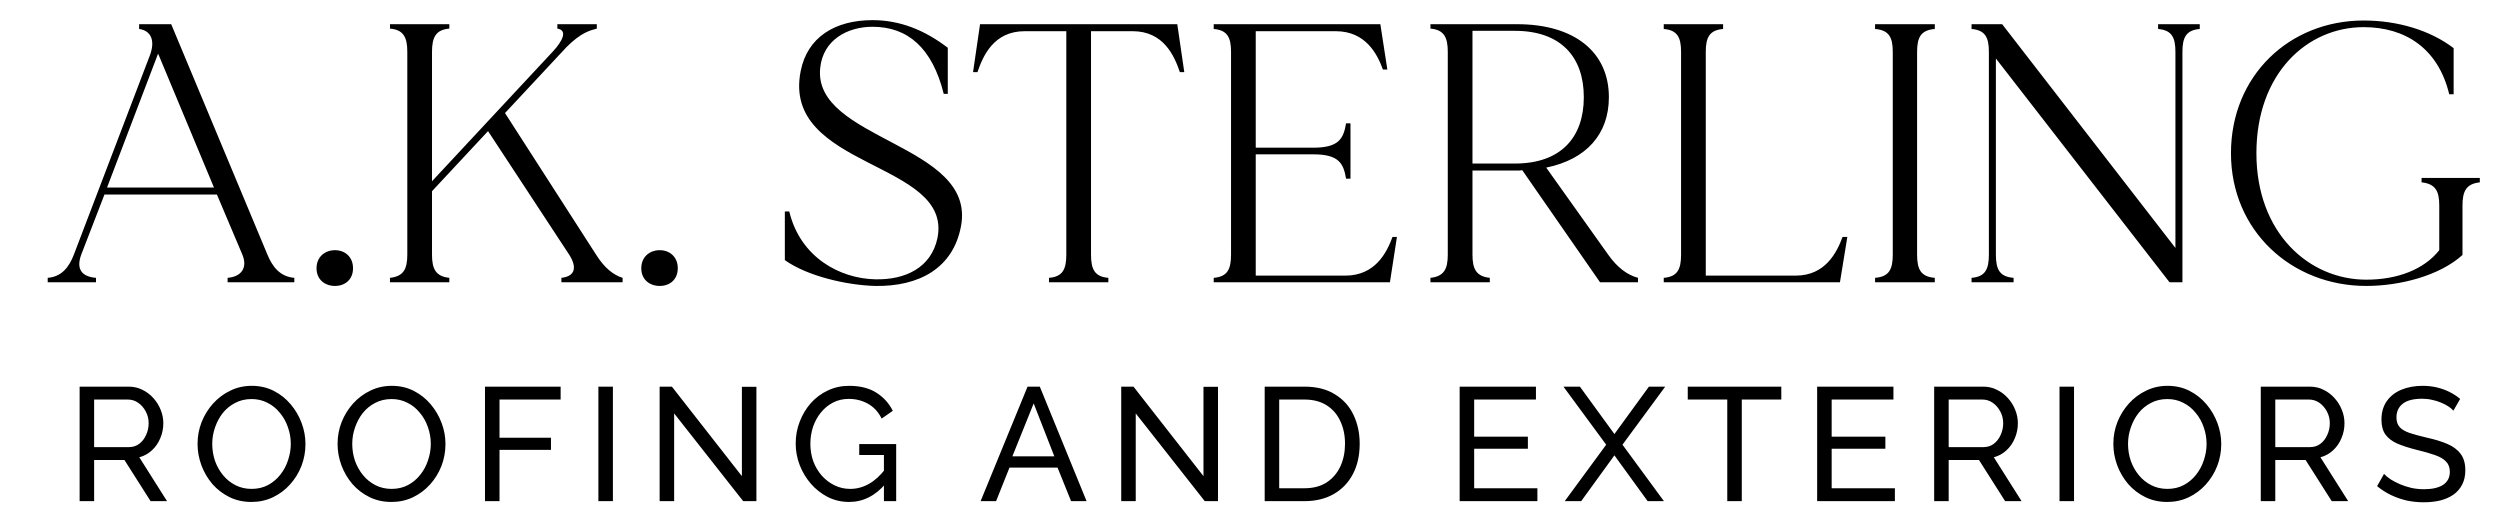 <svg xmlns="http://www.w3.org/2000/svg" width="217" height="46" viewBox="0 0 217 46" fill="none"><path d="M23.212 22.1C23.66 23.188 24.332 24.02 25.548 24.116V24.5H19.756V24.116C20.94 24.02 21.516 23.252 21.036 22.1L18.828 16.884H9.068L7.052 22.1C6.572 23.412 7.148 24.02 8.332 24.116V24.5H4.14V24.116C5.356 24.02 5.996 23.188 6.412 22.1L13.004 4.82C13.516 3.476 13.068 2.644 12.076 2.516V2.1H14.86L23.212 22.1ZM9.292 16.276H18.572L13.74 4.692H13.708L9.292 16.276ZM29.075 21.716C29.939 21.716 30.643 22.292 30.643 23.284C30.643 24.276 29.939 24.82 29.075 24.82C28.211 24.82 27.475 24.276 27.475 23.284C27.475 22.292 28.211 21.716 29.075 21.716ZM51.738 22.1C52.442 23.22 53.21 23.86 54.042 24.116V24.5H48.73V24.116C49.882 23.988 50.138 23.252 49.402 22.1L42.362 11.38L37.498 16.596V22.1C37.498 23.348 37.818 23.988 39.002 24.116V24.5H33.85V24.116C35.034 23.988 35.354 23.348 35.354 22.1V4.5C35.354 3.252 35.034 2.58 33.85 2.484V2.1H39.002V2.484C37.818 2.58 37.498 3.252 37.498 4.5V15.732L47.962 4.5C48.922 3.476 49.242 2.612 48.378 2.484V2.1H51.802V2.484C51.194 2.644 50.426 2.836 49.178 4.084L43.834 9.812L51.738 22.1ZM57.263 21.716C58.127 21.716 58.831 22.292 58.831 23.284C58.831 24.276 58.127 24.82 57.263 24.82C56.398 24.82 55.663 24.276 55.663 23.284C55.663 22.292 56.398 21.716 57.263 21.716ZM71.196 5.876C70.492 12.18 84.732 12.468 83.42 19.604C82.748 23.284 79.772 24.884 75.964 24.82C73.532 24.756 70.108 23.988 68.124 22.58V18.356H68.508C69.468 22.356 72.924 24.18 75.964 24.244C78.556 24.308 80.828 23.252 81.372 20.66C82.716 13.94 67.804 14.676 69.5 6.164C70.076 3.252 72.444 1.748 75.74 1.748C78.076 1.748 80.22 2.58 82.268 4.148V8.148H81.916C80.924 4.148 78.78 2.324 75.74 2.324C73.532 2.324 71.452 3.476 71.196 5.876ZM102.188 2.1L102.796 6.26H102.412C101.932 4.852 101.004 2.708 98.316 2.708H94.7V22.1C94.7 23.38 95.02 24.02 96.204 24.116V24.5H91.052V24.116C92.236 24.02 92.556 23.38 92.556 22.1V2.708H88.94C86.252 2.708 85.324 4.852 84.844 6.26H84.46L85.068 2.1H102.188ZM120.87 20.564H121.254L120.646 24.5H105.35V24.116C106.534 24.02 106.854 23.38 106.854 22.1V4.5C106.854 3.252 106.534 2.612 105.35 2.516V2.1H119.814L120.422 6.036H120.038C119.558 4.724 118.566 2.708 115.942 2.708H108.998V12.82H113.99C116.198 12.82 116.614 12.052 116.838 10.708H117.222V15.508H116.838C116.614 14.164 116.198 13.396 113.99 13.396H108.998V23.924H116.774C119.398 23.924 120.39 21.876 120.87 20.564ZM139.587 22.1C140.355 23.188 141.219 23.86 142.179 24.116V24.5H138.883L132.131 14.772C131.971 14.804 131.843 14.804 131.683 14.804H127.811V22.1C127.811 23.348 128.131 23.988 129.315 24.116V24.5H124.163V24.116C125.347 23.988 125.667 23.348 125.667 22.1V4.5C125.667 3.252 125.347 2.58 124.163 2.484V2.1H131.683C136.643 2.1 139.651 4.5 139.651 8.436C139.651 11.668 137.667 13.844 134.211 14.548L139.587 22.1ZM131.491 14.196C135.491 14.196 137.475 11.924 137.475 8.436C137.475 4.948 135.491 2.676 131.491 2.676H127.811V14.196H131.491ZM159.933 20.564H160.349L159.708 24.5H144.413V24.116C145.597 24.02 145.917 23.38 145.917 22.1V4.5C145.917 3.252 145.597 2.612 144.413 2.516V2.1H149.565V2.516C148.381 2.612 148.061 3.252 148.061 4.5V23.924H155.869C158.461 23.924 159.453 21.876 159.933 20.564ZM167.94 2.516C166.724 2.612 166.404 3.252 166.404 4.5V22.1C166.404 23.38 166.724 24.02 167.94 24.116V24.5H162.756V24.116C163.972 24.02 164.292 23.38 164.292 22.1V4.5C164.292 3.252 163.972 2.612 162.756 2.516V2.1H167.94V2.516ZM187.323 2.1H190.939V2.516C189.755 2.612 189.435 3.252 189.435 4.5V24.5H188.315L173.243 5.076V22.1C173.243 23.38 173.563 24.02 174.779 24.116V24.5H171.131V24.116C172.315 24.02 172.635 23.38 172.635 22.1V4.5C172.635 3.252 172.315 2.612 171.131 2.516V2.1H173.787L188.827 21.524V4.5C188.827 3.252 188.507 2.612 187.323 2.516V2.1ZM210.192 15.444H215.248V15.828C214.064 15.956 213.744 16.596 213.744 17.844V22.132C211.728 23.956 208.272 24.82 205.392 24.82C198.928 24.82 193.648 20.052 193.648 13.3C193.648 6.58 198.704 1.78 205.168 1.78C208.08 1.78 210.928 2.612 212.976 4.18V8.18H212.592C211.632 4.18 208.752 2.356 205.168 2.356C200.24 2.356 195.856 6.388 195.856 13.3C195.856 20.244 200.432 24.276 205.392 24.276C208.112 24.276 210.416 23.38 211.728 21.716V17.844C211.728 16.596 211.408 15.956 210.192 15.828V15.444Z" fill="black"></path><path d="M6.911 43.5V33.56H11.167C11.606 33.56 12.007 33.653 12.371 33.84C12.735 34.017 13.052 34.26 13.323 34.568C13.594 34.867 13.804 35.207 13.953 35.59C14.102 35.963 14.177 36.346 14.177 36.738C14.177 37.195 14.088 37.629 13.911 38.04C13.743 38.451 13.5 38.801 13.183 39.09C12.875 39.379 12.511 39.58 12.091 39.692L14.499 43.5H13.071L10.803 39.93H8.171V43.5H6.911ZM8.171 38.81H11.181C11.526 38.81 11.825 38.717 12.077 38.53C12.338 38.334 12.539 38.077 12.679 37.76C12.828 37.443 12.903 37.102 12.903 36.738C12.903 36.365 12.819 36.024 12.651 35.716C12.483 35.399 12.264 35.147 11.993 34.96C11.722 34.773 11.424 34.68 11.097 34.68H8.171V38.81ZM21.824 43.57C21.124 43.57 20.489 43.43 19.92 43.15C19.351 42.87 18.856 42.492 18.436 42.016C18.026 41.531 17.708 40.989 17.484 40.392C17.26 39.785 17.148 39.165 17.148 38.53C17.148 37.867 17.265 37.237 17.498 36.64C17.741 36.033 18.072 35.497 18.492 35.03C18.922 34.554 19.421 34.181 19.99 33.91C20.559 33.63 21.18 33.49 21.852 33.49C22.552 33.49 23.187 33.635 23.756 33.924C24.326 34.213 24.816 34.601 25.226 35.086C25.637 35.571 25.954 36.113 26.178 36.71C26.402 37.307 26.514 37.919 26.514 38.544C26.514 39.207 26.398 39.841 26.164 40.448C25.931 41.045 25.599 41.582 25.17 42.058C24.75 42.525 24.256 42.893 23.686 43.164C23.117 43.435 22.496 43.57 21.824 43.57ZM18.422 38.53C18.422 39.034 18.502 39.524 18.66 40C18.828 40.467 19.061 40.882 19.36 41.246C19.659 41.61 20.018 41.899 20.438 42.114C20.858 42.329 21.325 42.436 21.838 42.436C22.37 42.436 22.846 42.324 23.266 42.1C23.686 41.876 24.041 41.577 24.33 41.204C24.629 40.831 24.853 40.411 25.002 39.944C25.161 39.477 25.24 39.006 25.24 38.53C25.24 38.026 25.156 37.541 24.988 37.074C24.829 36.607 24.596 36.192 24.288 35.828C23.989 35.455 23.63 35.165 23.21 34.96C22.799 34.745 22.342 34.638 21.838 34.638C21.306 34.638 20.83 34.75 20.41 34.974C19.99 35.189 19.631 35.483 19.332 35.856C19.043 36.229 18.819 36.649 18.66 37.116C18.502 37.573 18.422 38.045 18.422 38.53ZM33.977 43.57C33.277 43.57 32.642 43.43 32.073 43.15C31.503 42.87 31.009 42.492 30.589 42.016C30.178 41.531 29.861 40.989 29.637 40.392C29.413 39.785 29.301 39.165 29.301 38.53C29.301 37.867 29.418 37.237 29.651 36.64C29.893 36.033 30.225 35.497 30.645 35.03C31.074 34.554 31.573 34.181 32.143 33.91C32.712 33.63 33.333 33.49 34.005 33.49C34.705 33.49 35.34 33.635 35.909 33.924C36.478 34.213 36.968 34.601 37.379 35.086C37.789 35.571 38.107 36.113 38.331 36.71C38.555 37.307 38.667 37.919 38.667 38.544C38.667 39.207 38.55 39.841 38.317 40.448C38.084 41.045 37.752 41.582 37.323 42.058C36.903 42.525 36.408 42.893 35.839 43.164C35.27 43.435 34.649 43.57 33.977 43.57ZM30.575 38.53C30.575 39.034 30.654 39.524 30.813 40C30.981 40.467 31.214 40.882 31.513 41.246C31.811 41.61 32.171 41.899 32.591 42.114C33.011 42.329 33.477 42.436 33.991 42.436C34.523 42.436 34.999 42.324 35.419 42.1C35.839 41.876 36.194 41.577 36.483 41.204C36.782 40.831 37.005 40.411 37.155 39.944C37.313 39.477 37.393 39.006 37.393 38.53C37.393 38.026 37.309 37.541 37.141 37.074C36.982 36.607 36.749 36.192 36.441 35.828C36.142 35.455 35.783 35.165 35.363 34.96C34.952 34.745 34.495 34.638 33.991 34.638C33.459 34.638 32.983 34.75 32.563 34.974C32.143 35.189 31.784 35.483 31.485 35.856C31.195 36.229 30.971 36.649 30.813 37.116C30.654 37.573 30.575 38.045 30.575 38.53ZM42.097 43.5V33.56H48.663V34.68H43.358V37.998H47.824V39.048H43.358V43.5H42.097ZM51.94 43.5V33.56H53.2V43.5H51.94ZM58.516 35.884V43.5H57.256V33.56H58.32L64.396 41.33V33.574H65.656V43.5H64.508L58.516 35.884ZM73.7 43.57C73.046 43.57 72.435 43.43 71.866 43.15C71.306 42.861 70.816 42.478 70.396 42.002C69.976 41.517 69.649 40.975 69.416 40.378C69.182 39.771 69.066 39.146 69.066 38.502C69.066 37.83 69.182 37.195 69.416 36.598C69.649 35.991 69.971 35.455 70.382 34.988C70.802 34.521 71.292 34.157 71.852 33.896C72.421 33.625 73.037 33.49 73.7 33.49C74.661 33.49 75.454 33.691 76.08 34.092C76.705 34.493 77.176 35.016 77.494 35.66L76.528 36.332C76.238 35.753 75.842 35.324 75.338 35.044C74.834 34.764 74.278 34.624 73.672 34.624C73.168 34.624 72.71 34.731 72.3 34.946C71.889 35.161 71.534 35.455 71.236 35.828C70.946 36.192 70.722 36.607 70.564 37.074C70.414 37.541 70.34 38.026 70.34 38.53C70.34 39.062 70.424 39.566 70.592 40.042C70.769 40.509 71.016 40.924 71.334 41.288C71.651 41.643 72.02 41.923 72.44 42.128C72.86 42.333 73.312 42.436 73.798 42.436C74.367 42.436 74.908 42.291 75.422 42.002C75.935 41.713 76.42 41.269 76.878 40.672V41.974C75.982 43.038 74.922 43.57 73.7 43.57ZM76.724 39.496H74.582V38.544H77.788V43.5H76.724V39.496ZM89.191 33.56H90.255L94.315 43.5H92.971L91.795 40.588H87.623L86.461 43.5H85.117L89.191 33.56ZM91.515 39.608L89.723 35.016L87.875 39.608H91.515ZM98.582 35.884V43.5H97.322V33.56H98.386L104.462 41.33V33.574H105.722V43.5H104.574L98.582 35.884ZM109.775 43.5V33.56H113.219C114.283 33.56 115.17 33.784 115.879 34.232C116.598 34.671 117.135 35.268 117.489 36.024C117.844 36.771 118.021 37.601 118.021 38.516C118.021 39.524 117.825 40.401 117.433 41.148C117.041 41.895 116.486 42.473 115.767 42.884C115.049 43.295 114.199 43.5 113.219 43.5H109.775ZM116.747 38.516C116.747 37.769 116.607 37.107 116.327 36.528C116.057 35.949 115.66 35.497 115.137 35.17C114.615 34.843 113.975 34.68 113.219 34.68H111.035V42.38H113.219C113.985 42.38 114.629 42.212 115.151 41.876C115.674 41.531 116.071 41.069 116.341 40.49C116.612 39.902 116.747 39.244 116.747 38.516ZM133.446 42.38V43.5H126.698V33.56H133.32V34.68H127.958V37.9H132.62V38.95H127.958V42.38H133.446ZM137.135 33.56L140.131 37.676L143.127 33.56H144.541L140.831 38.6L144.429 43.5H143.015L140.131 39.524L137.247 43.5H135.819L139.417 38.6L135.707 33.56H137.135ZM154.617 34.68H151.187V43.5H149.927V34.68H146.497V33.56H154.617V34.68ZM164.476 42.38V43.5H157.728V33.56H164.35V34.68H158.988V37.9H163.65V38.95H158.988V42.38H164.476ZM167.885 43.5V33.56H172.141C172.579 33.56 172.981 33.653 173.345 33.84C173.709 34.017 174.026 34.26 174.297 34.568C174.567 34.867 174.777 35.207 174.927 35.59C175.076 35.963 175.151 36.346 175.151 36.738C175.151 37.195 175.062 37.629 174.885 38.04C174.717 38.451 174.474 38.801 174.157 39.09C173.849 39.379 173.485 39.58 173.065 39.692L175.473 43.5H174.045L171.777 39.93H169.145V43.5H167.885ZM169.145 38.81H172.155C172.5 38.81 172.799 38.717 173.051 38.53C173.312 38.334 173.513 38.077 173.653 37.76C173.802 37.443 173.877 37.102 173.877 36.738C173.877 36.365 173.793 36.024 173.625 35.716C173.457 35.399 173.237 35.147 172.967 34.96C172.696 34.773 172.397 34.68 172.071 34.68H169.145V38.81ZM178.766 43.5V33.56H180.026V43.5H178.766ZM188.115 43.57C187.415 43.57 186.78 43.43 186.211 43.15C185.641 42.87 185.147 42.492 184.727 42.016C184.316 41.531 183.999 40.989 183.775 40.392C183.551 39.785 183.439 39.165 183.439 38.53C183.439 37.867 183.555 37.237 183.789 36.64C184.031 36.033 184.363 35.497 184.783 35.03C185.212 34.554 185.711 34.181 186.281 33.91C186.85 33.63 187.471 33.49 188.143 33.49C188.843 33.49 189.477 33.635 190.047 33.924C190.616 34.213 191.106 34.601 191.517 35.086C191.927 35.571 192.245 36.113 192.469 36.71C192.693 37.307 192.805 37.919 192.805 38.544C192.805 39.207 192.688 39.841 192.455 40.448C192.221 41.045 191.89 41.582 191.461 42.058C191.041 42.525 190.546 42.893 189.977 43.164C189.407 43.435 188.787 43.57 188.115 43.57ZM184.713 38.53C184.713 39.034 184.792 39.524 184.951 40C185.119 40.467 185.352 40.882 185.651 41.246C185.949 41.61 186.309 41.899 186.729 42.114C187.149 42.329 187.615 42.436 188.129 42.436C188.661 42.436 189.137 42.324 189.557 42.1C189.977 41.876 190.331 41.577 190.621 41.204C190.919 40.831 191.143 40.411 191.293 39.944C191.451 39.477 191.531 39.006 191.531 38.53C191.531 38.026 191.447 37.541 191.279 37.074C191.12 36.607 190.887 36.192 190.579 35.828C190.28 35.455 189.921 35.165 189.501 34.96C189.09 34.745 188.633 34.638 188.129 34.638C187.597 34.638 187.121 34.75 186.701 34.974C186.281 35.189 185.921 35.483 185.623 35.856C185.333 36.229 185.109 36.649 184.951 37.116C184.792 37.573 184.713 38.045 184.713 38.53ZM196.235 43.5V33.56H200.491C200.93 33.56 201.331 33.653 201.695 33.84C202.059 34.017 202.377 34.26 202.647 34.568C202.918 34.867 203.128 35.207 203.277 35.59C203.427 35.963 203.501 36.346 203.501 36.738C203.501 37.195 203.413 37.629 203.235 38.04C203.067 38.451 202.825 38.801 202.507 39.09C202.199 39.379 201.835 39.58 201.415 39.692L203.823 43.5H202.395L200.127 39.93H197.495V43.5H196.235ZM197.495 38.81H200.505C200.851 38.81 201.149 38.717 201.401 38.53C201.663 38.334 201.863 38.077 202.003 37.76C202.153 37.443 202.227 37.102 202.227 36.738C202.227 36.365 202.143 36.024 201.975 35.716C201.807 35.399 201.588 35.147 201.317 34.96C201.047 34.773 200.748 34.68 200.421 34.68H197.495V38.81ZM212.954 35.646C212.842 35.515 212.693 35.389 212.506 35.268C212.32 35.147 212.11 35.039 211.876 34.946C211.643 34.843 211.386 34.764 211.106 34.708C210.836 34.643 210.551 34.61 210.252 34.61C209.487 34.61 208.922 34.755 208.558 35.044C208.194 35.333 208.012 35.73 208.012 36.234C208.012 36.589 208.106 36.869 208.292 37.074C208.479 37.279 208.764 37.447 209.146 37.578C209.538 37.709 210.033 37.844 210.63 37.984C211.321 38.133 211.918 38.315 212.422 38.53C212.926 38.745 213.314 39.034 213.584 39.398C213.855 39.753 213.99 40.229 213.99 40.826C213.99 41.302 213.897 41.717 213.71 42.072C213.533 42.417 213.281 42.707 212.954 42.94C212.628 43.164 212.245 43.332 211.806 43.444C211.368 43.547 210.892 43.598 210.378 43.598C209.874 43.598 209.38 43.547 208.894 43.444C208.418 43.332 207.966 43.173 207.536 42.968C207.107 42.763 206.706 42.506 206.332 42.198L206.934 41.134C207.084 41.293 207.275 41.451 207.508 41.61C207.751 41.759 208.022 41.899 208.32 42.03C208.628 42.161 208.96 42.268 209.314 42.352C209.669 42.427 210.033 42.464 210.406 42.464C211.116 42.464 211.666 42.338 212.058 42.086C212.45 41.825 212.646 41.447 212.646 40.952C212.646 40.579 212.534 40.28 212.31 40.056C212.096 39.832 211.774 39.645 211.344 39.496C210.915 39.347 210.392 39.197 209.776 39.048C209.104 38.88 208.54 38.698 208.082 38.502C207.625 38.297 207.28 38.031 207.046 37.704C206.822 37.377 206.71 36.953 206.71 36.43C206.71 35.795 206.864 35.259 207.172 34.82C207.48 34.381 207.905 34.05 208.446 33.826C208.988 33.602 209.599 33.49 210.28 33.49C210.728 33.49 211.144 33.537 211.526 33.63C211.918 33.723 212.282 33.854 212.618 34.022C212.954 34.19 213.262 34.391 213.542 34.624L212.954 35.646Z" fill="black"></path></svg>